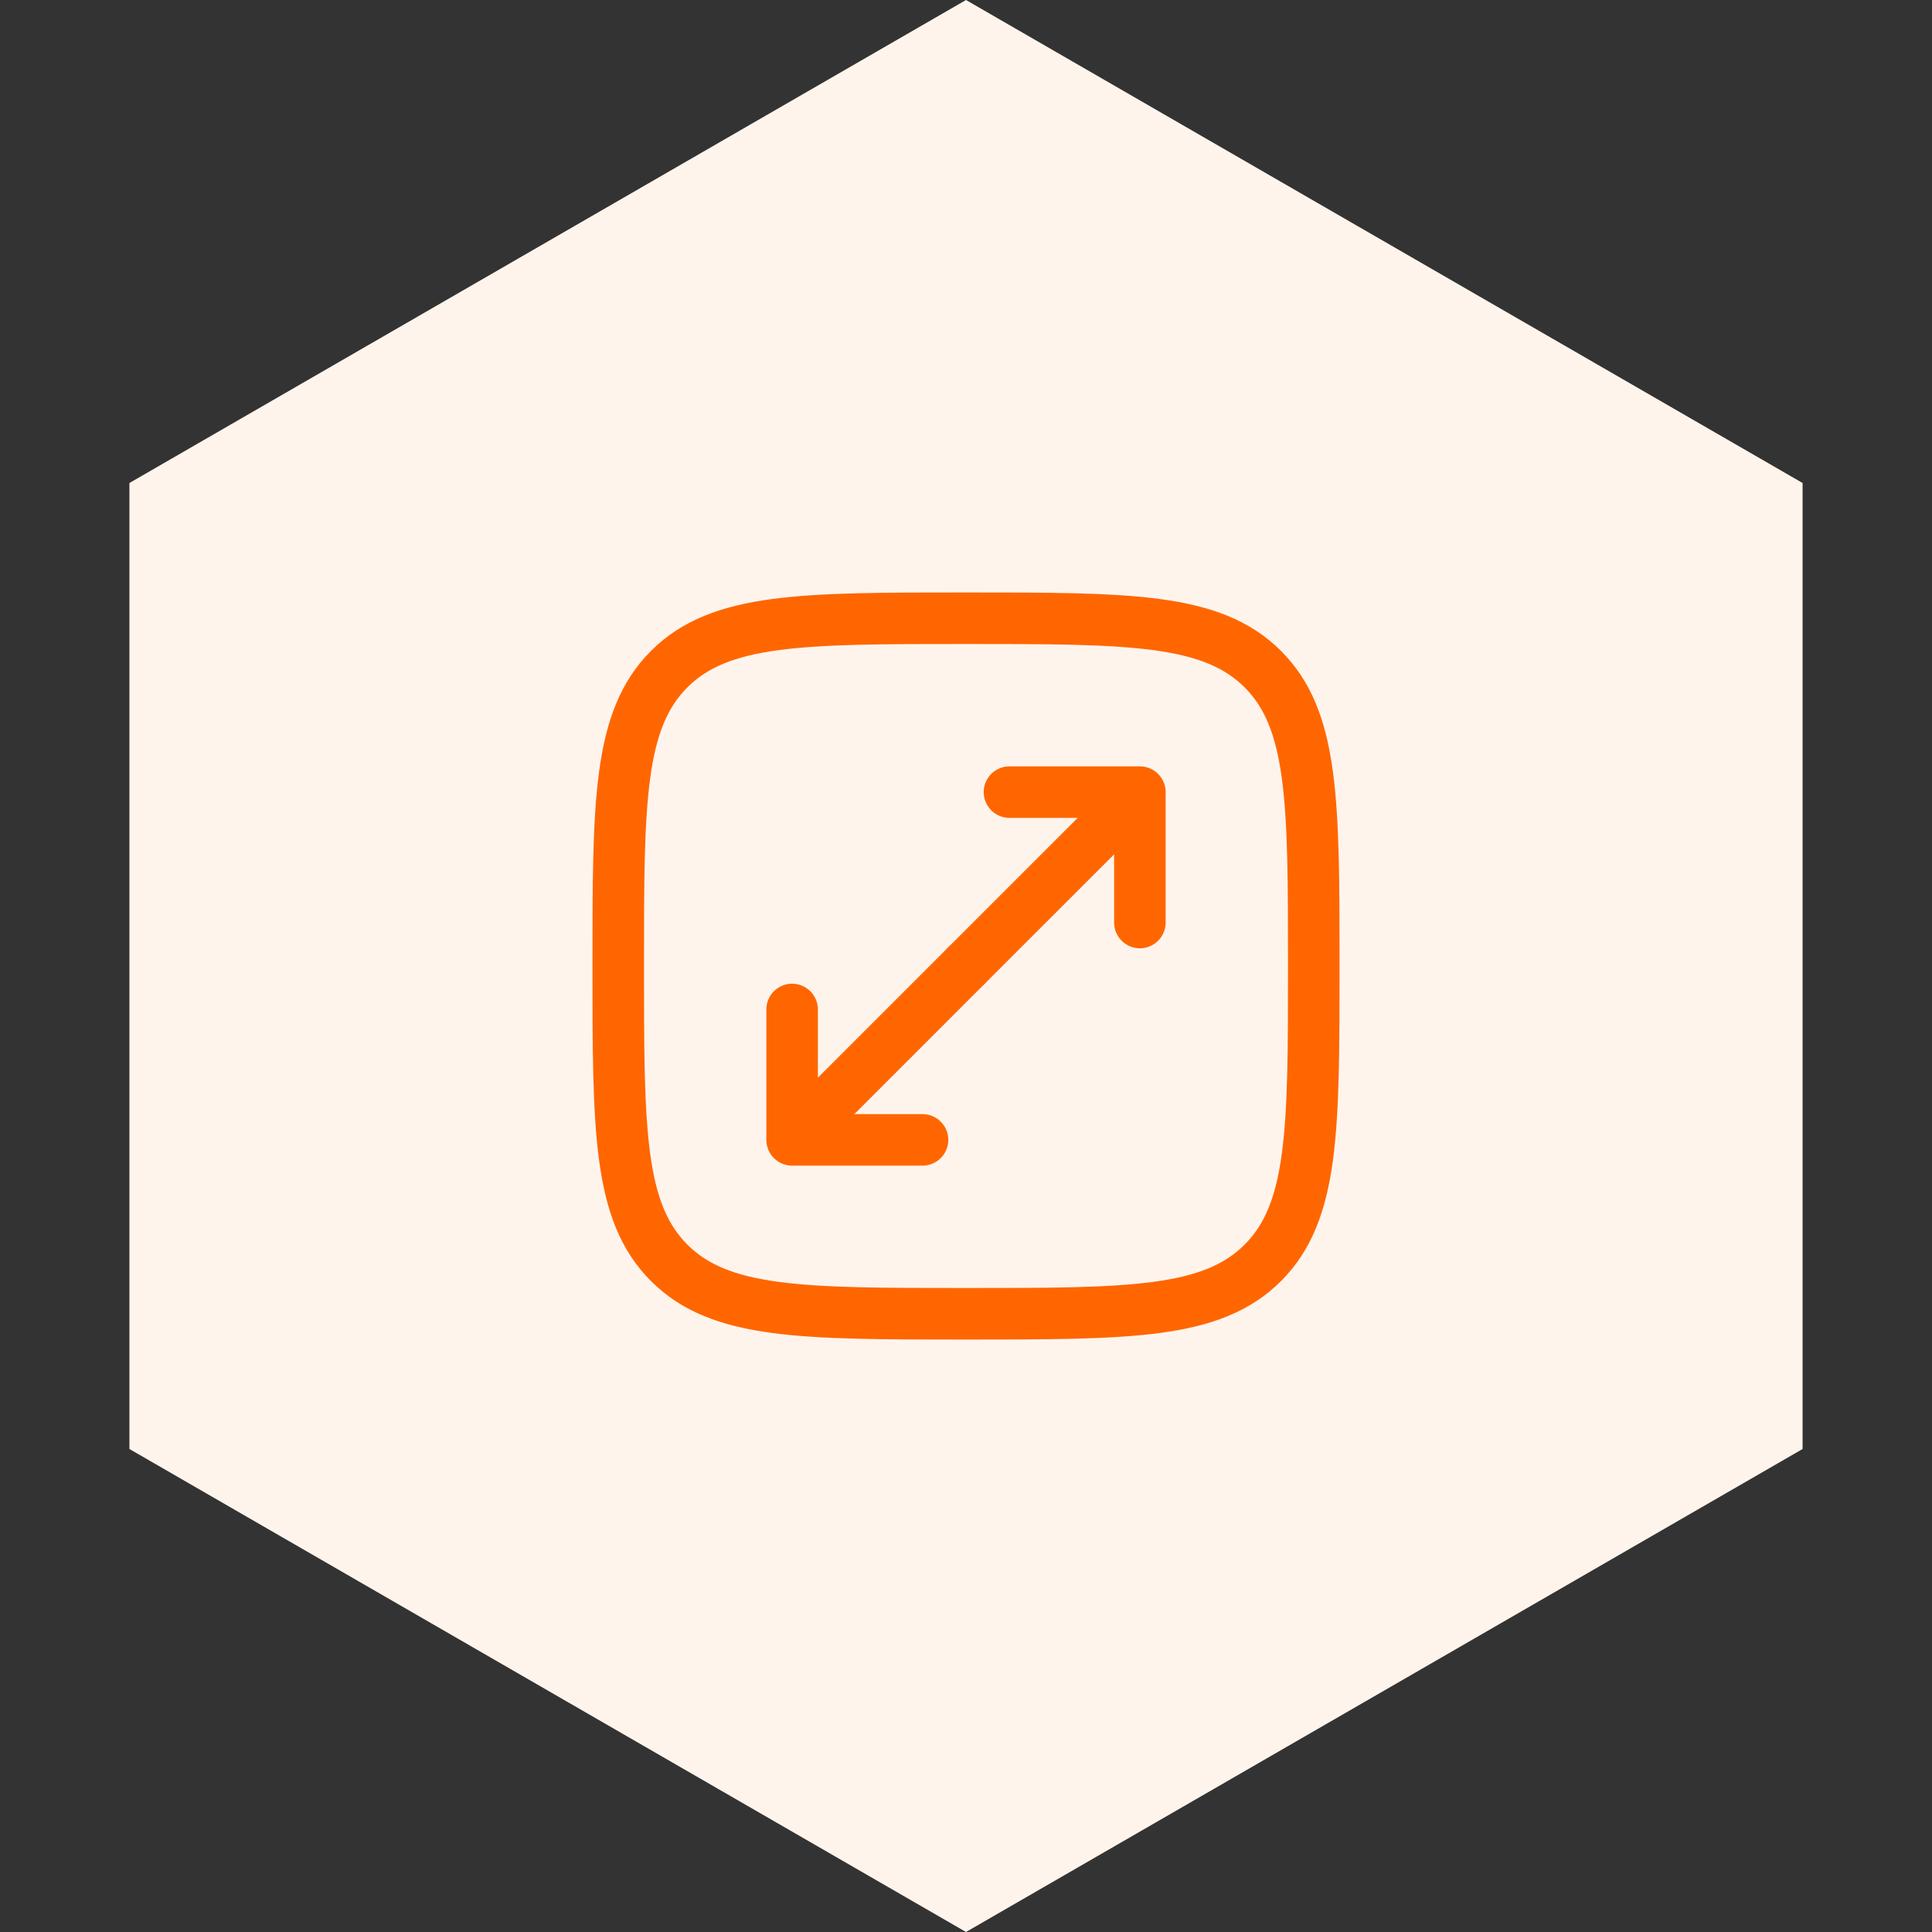 <svg width="150" height="150" viewBox="0 0 150 150" fill="none" xmlns="http://www.w3.org/2000/svg">
<rect x="0" y="0" width="150" height="150" fill="#333333" stroke="none"/>
<path d="M75 0L139.952 37.5V112.5L75 150L10.048 112.5V37.5L75 0Z" fill="#FFF4EC"/>
<path d="M75 75L88.5 61.5M88.5 61.5H78.375M88.5 61.5V71.625" stroke="#FF6600" stroke-width="4" stroke-linecap="round" stroke-linejoin="round"/>
<path d="M75 75L61.5 88.5M61.5 88.5H71.625M61.5 88.5V78.375" stroke="#FF6600" stroke-width="4" stroke-linecap="round" stroke-linejoin="round"/>
<path d="M48 75C48 62.272 48 55.908 51.954 51.954C55.908 48 62.272 48 75 48C87.728 48 94.092 48 98.046 51.954C102 55.908 102 62.272 102 75C102 87.728 102 94.092 98.046 98.046C94.092 102 87.728 102 75 102C62.272 102 55.908 102 51.954 98.046C48 94.092 48 87.728 48 75Z" stroke="#FF6600" stroke-width="4"/>
</svg>
